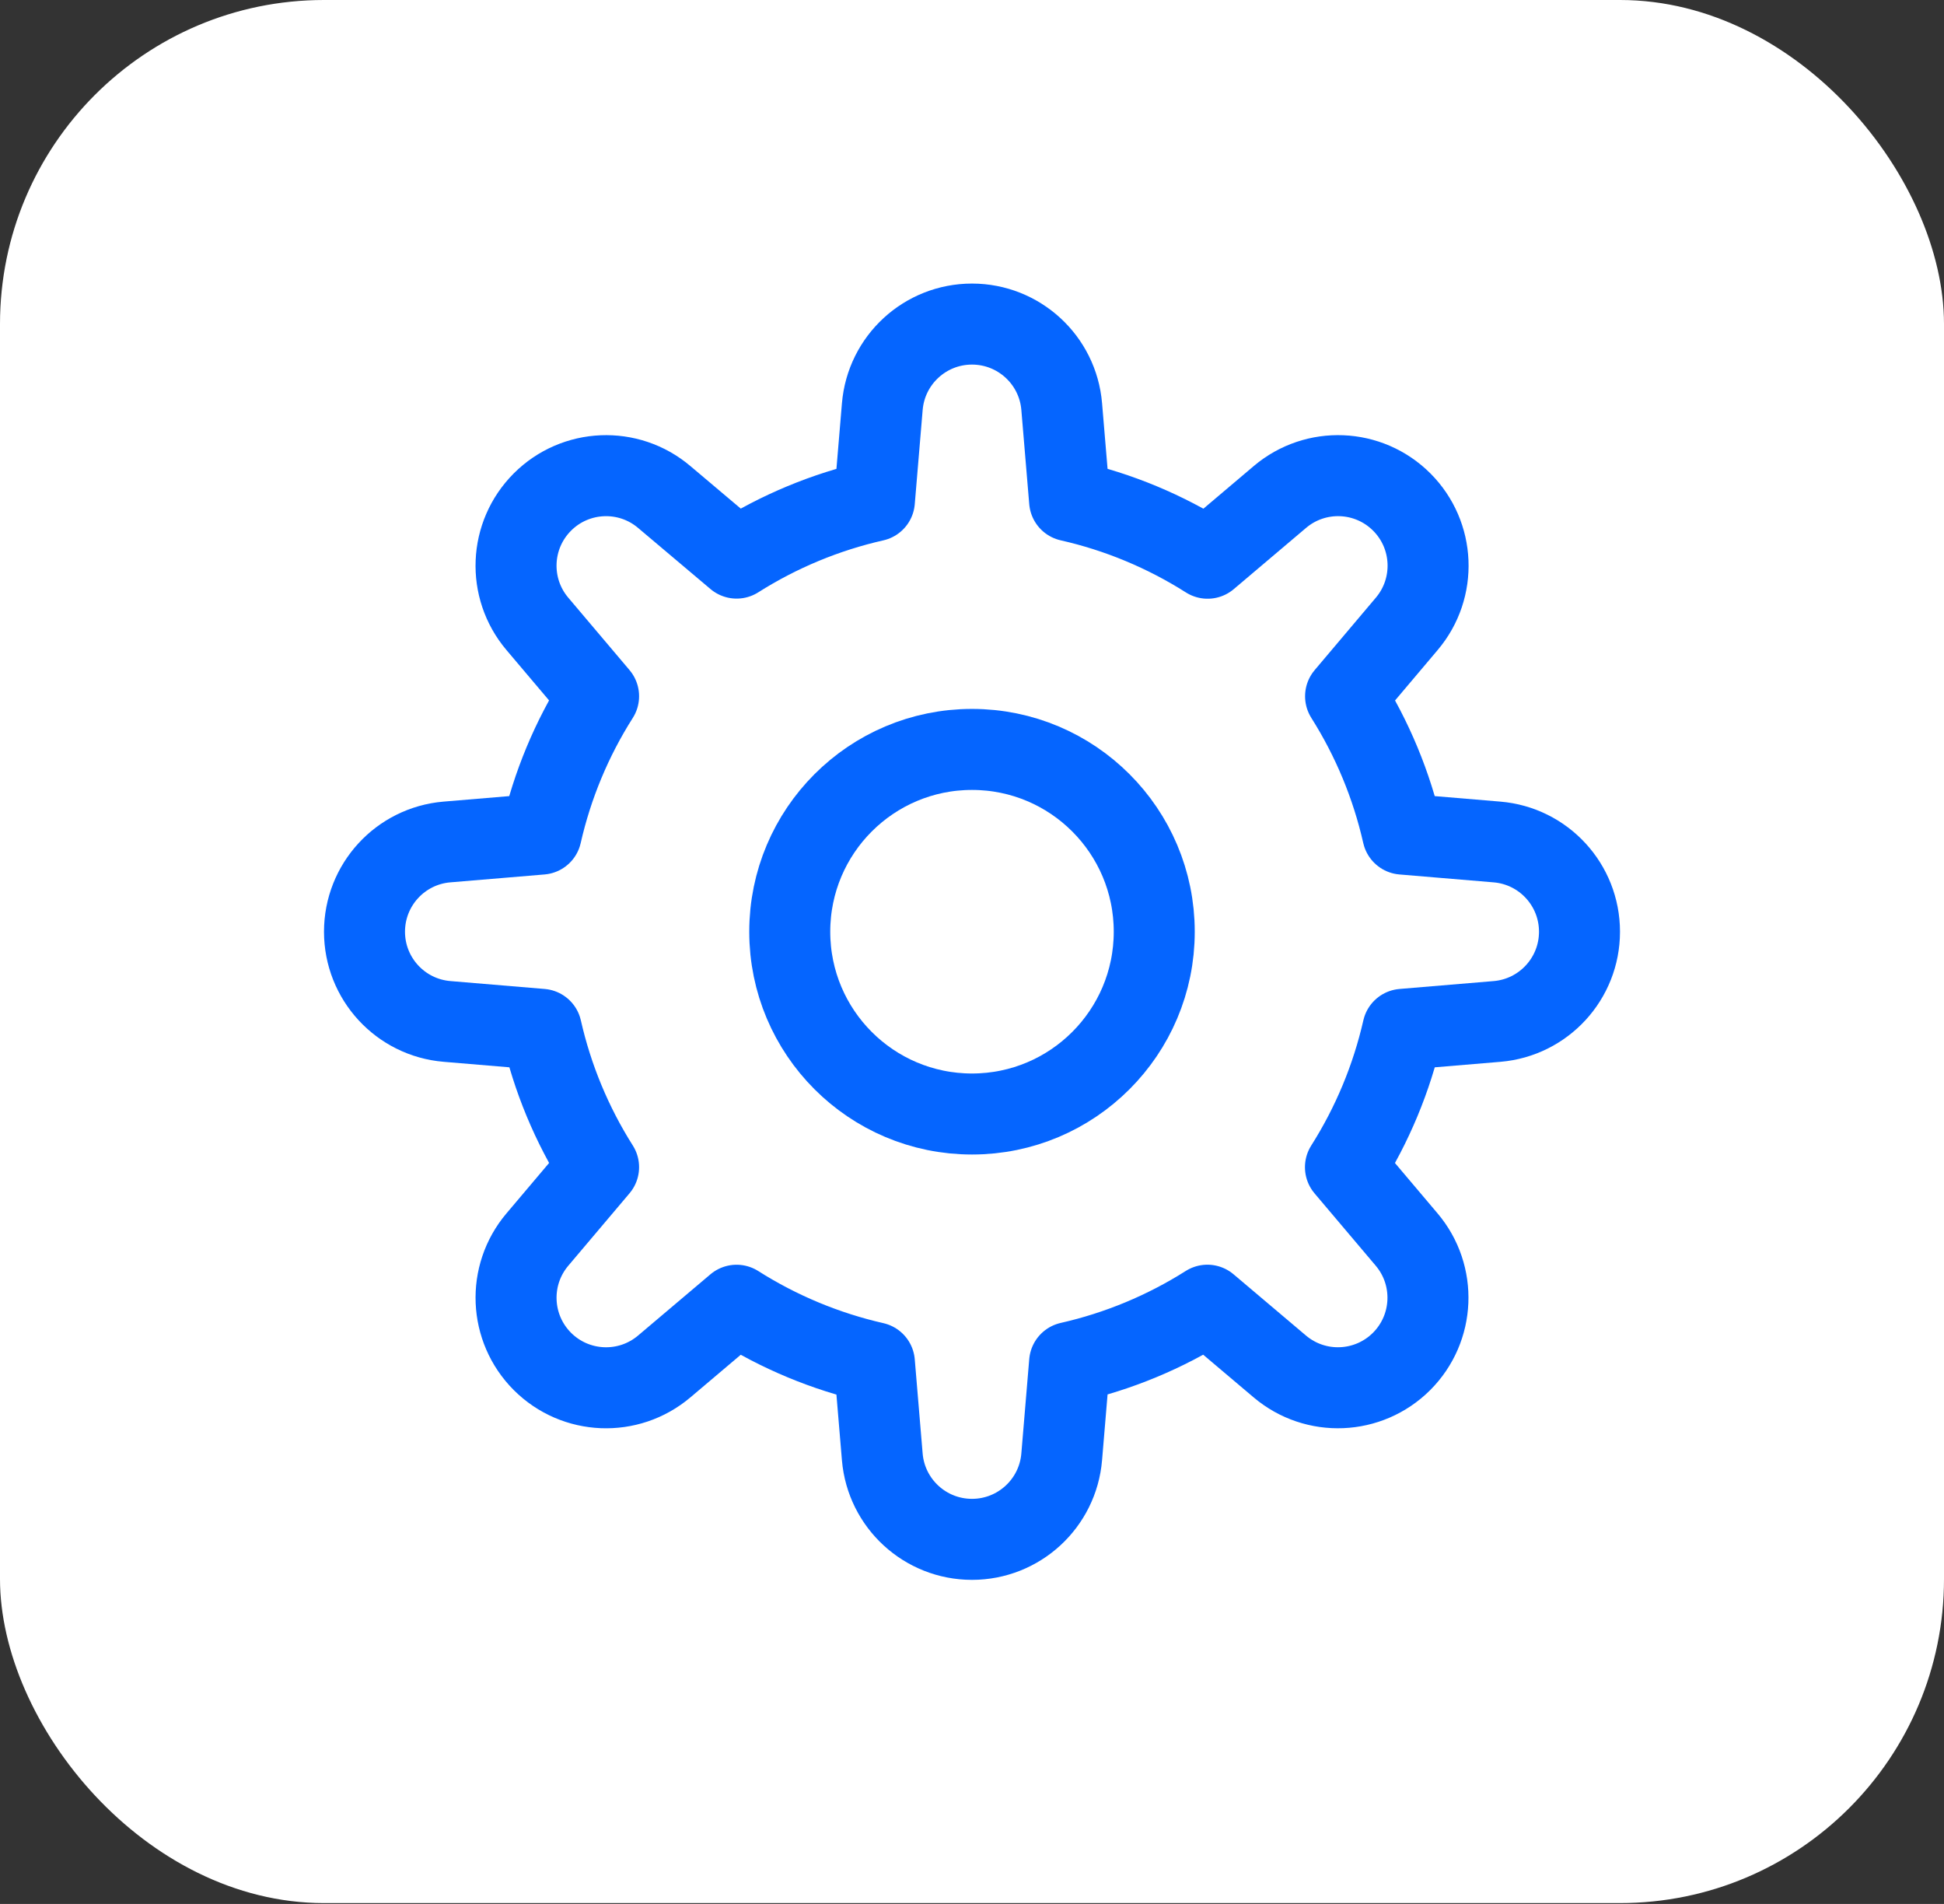<svg width="48" height="47" viewBox="0 0 48 47" fill="none" xmlns="http://www.w3.org/2000/svg">
<rect x="0" y="0" width="48" height="47" fill="#333333" stroke="none"/>
<rect width="48" height="46.979" rx="8" fill="white"/>
<path d="M24 27.5C26.485 27.5 28.5 25.485 28.5 23C28.5 20.515 26.485 18.5 24 18.5C21.515 18.5 19.5 20.515 19.5 23C19.5 25.485 21.515 27.5 24 27.5Z" stroke="#0565FF" stroke-width="2" stroke-linecap="round" stroke-linejoin="round"/>
<path fill-rule="evenodd" clip-rule="evenodd" d="M39 23C39 21.844 38.114 20.881 36.962 20.785L34.636 20.59C34.363 19.384 33.885 18.233 33.224 17.188L34.735 15.4C35.482 14.518 35.428 13.21 34.611 12.393C33.793 11.575 32.485 11.521 31.603 12.268L29.817 13.78C28.77 13.116 27.618 12.636 26.41 12.363L26.215 10.037C26.119 8.886 25.156 8 24 8C22.844 8 21.881 8.886 21.785 10.039L21.59 12.364C20.384 12.637 19.233 13.115 18.188 13.777L16.4 12.268C15.518 11.521 14.21 11.576 13.393 12.393C12.575 13.211 12.521 14.518 13.268 15.4L14.78 17.187C14.116 18.232 13.637 19.383 13.363 20.59L11.035 20.785C9.884 20.882 9 21.845 9 23C9 24.156 9.886 25.119 11.039 25.215L13.367 25.41C13.64 26.616 14.118 27.767 14.78 28.812L13.268 30.6C12.521 31.483 12.576 32.79 13.393 33.608C14.211 34.425 15.518 34.479 16.401 33.732L18.187 32.221C19.232 32.884 20.383 33.363 21.59 33.638L21.785 35.966C21.883 37.116 22.845 38 24 38C25.156 38 26.119 37.114 26.215 35.962L26.41 33.633C27.616 33.36 28.767 32.882 29.812 32.22L31.6 33.732C32.483 34.479 33.79 34.424 34.608 33.607C35.425 32.789 35.479 31.482 34.732 30.599L33.221 28.813C33.884 27.768 34.363 26.617 34.638 25.41L36.966 25.215C38.116 25.117 39 24.155 39 23Z" stroke="#0565FF" stroke-width="2" stroke-linecap="round" stroke-linejoin="round"/>
</svg>
